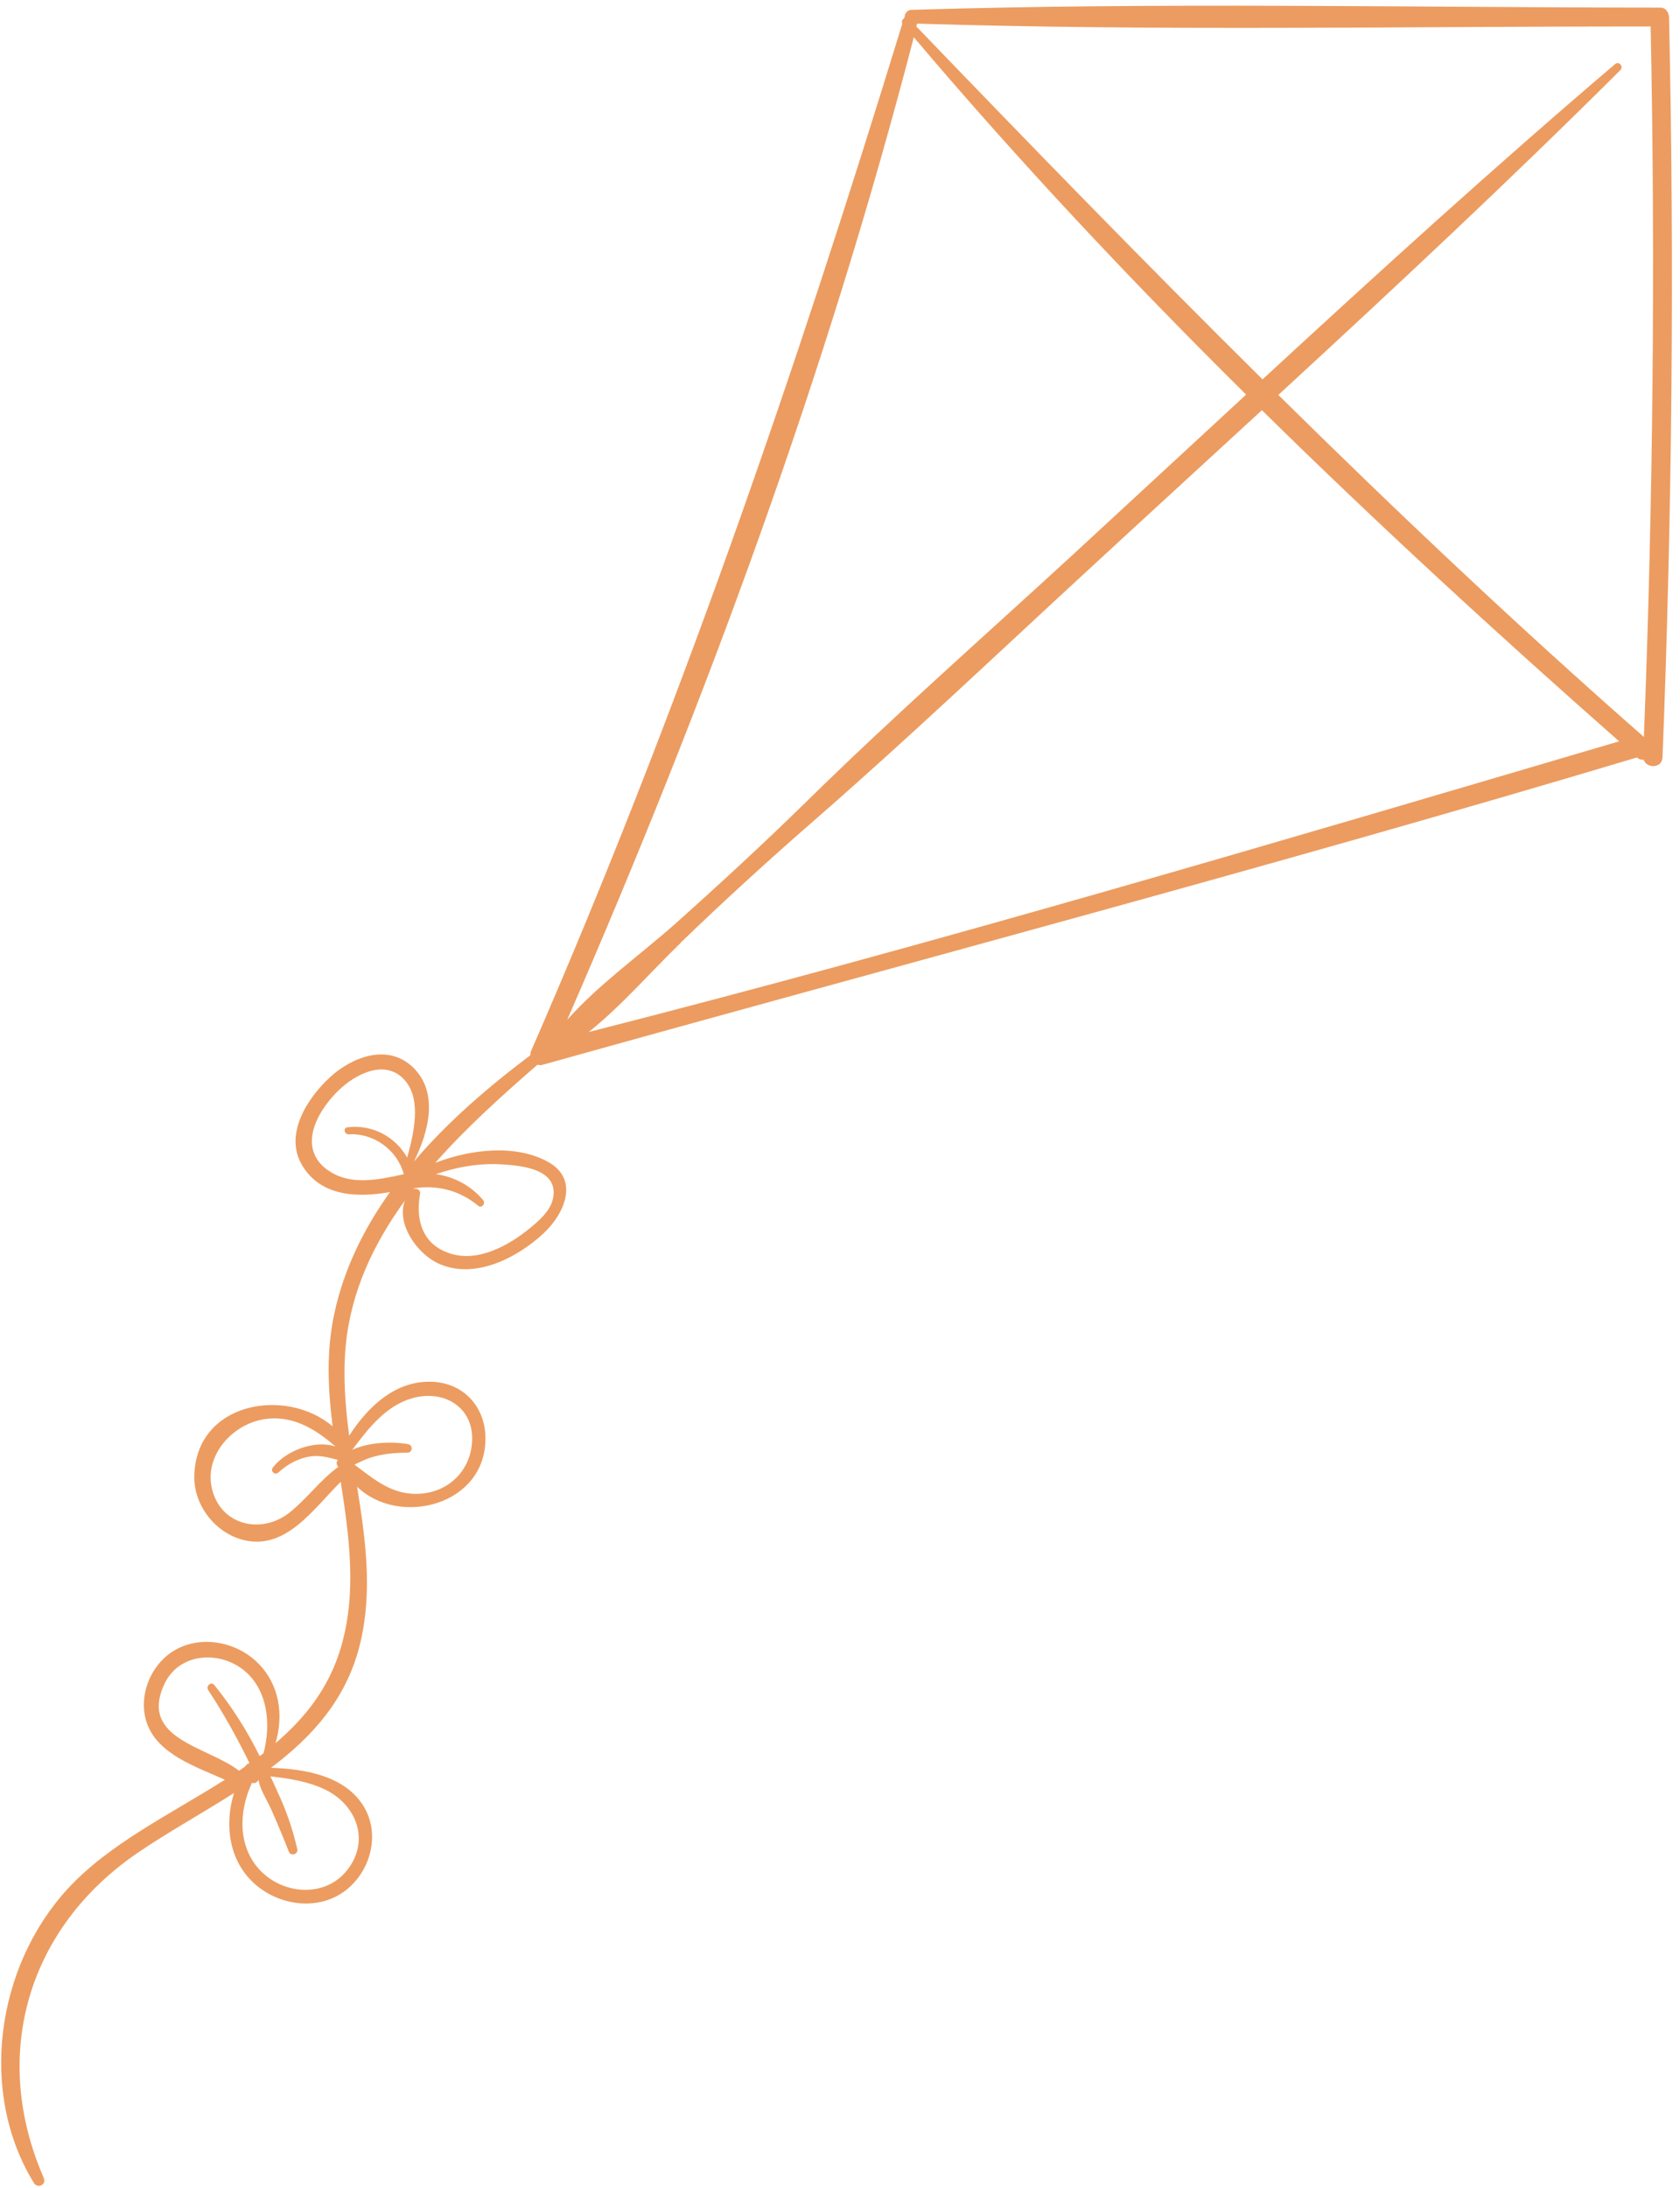 <?xml version="1.0" encoding="UTF-8"?> <svg xmlns="http://www.w3.org/2000/svg" width="199" height="259" viewBox="0 0 199 259" fill="none"> <path d="M5.21 257.889C-1.16 243.381 3.199 228.283 16.312 219.336C19.915 216.886 23.91 214.683 27.719 212.26C26.548 216.039 27.123 220.351 30.227 223.066C33.168 225.648 37.85 226.266 41.058 223.698C43.961 221.364 45.038 217.08 43.085 213.857C40.867 210.197 36.146 209.424 32.1 209.271C37.027 205.57 41.096 201.085 42.67 194.524C44.154 188.34 43.291 182.172 42.299 176.004C47.264 180.801 57.534 178.237 57.503 170.267C57.5 166.721 55.122 163.906 51.554 163.601C47.064 163.225 43.656 166.39 41.363 169.962C40.892 166.424 40.616 162.868 40.951 159.314C41.56 152.881 44.258 147.22 47.96 142.127C46.931 144.901 49.373 148.336 51.815 149.52C56.079 151.582 61.233 148.951 64.419 145.976C66.891 143.652 68.625 139.64 64.972 137.579C61.153 135.421 55.774 136.026 51.552 137.664C55.286 133.435 59.568 129.6 63.673 126.037C63.842 126.098 64.034 126.117 64.232 126.064C107.478 113.977 150.857 102.55 193.9 89.669C194.157 89.894 194.425 89.976 194.681 89.919C195.037 90.99 196.871 90.994 196.929 89.658C198.081 60.478 198.336 31.279 197.705 2.105C197.701 1.541 197.35 0.904 196.703 0.901C167.151 0.891 137.52 0.255 107.967 1.165C107.441 1.176 107.166 1.615 107.144 2.034C107.128 2.062 107.119 2.075 107.103 2.103C107.087 2.131 107.07 2.159 107.068 2.195C106.865 2.32 106.762 2.56 106.882 2.799C94.22 44.115 80.207 84.791 62.9 124.441C62.833 124.589 62.828 124.755 62.824 124.921C57.927 128.602 53.068 132.756 49.032 137.503C50.796 133.978 52.011 129.269 48.867 126.305C45.925 123.535 41.775 125.084 39.124 127.491C36.412 129.974 33.652 134.249 35.743 137.872C37.931 141.645 42.3 141.818 46.197 141.115C43.126 145.414 40.758 150.162 39.611 155.454C38.637 159.91 38.841 164.381 39.398 168.851C33.859 164.149 23.223 165.975 23.014 174.704C22.926 178.216 25.555 181.553 28.938 182.331C33.913 183.496 37.156 178.585 40.362 175.416C41.382 182.012 42.288 188.581 40.374 195.057C38.962 199.819 36.138 203.381 32.635 206.358C33.613 203.068 33.125 199.463 30.592 196.913C28.054 194.341 23.747 193.492 20.577 195.426C17.752 197.149 16.292 200.946 17.432 204.07C18.766 207.719 23.233 209.149 26.635 210.689C20.177 214.788 12.952 218.234 8.008 223.613C-0.456 232.822 -2.572 247.731 4.022 258.431C4.442 259.108 5.524 258.653 5.183 257.872L5.21 257.889ZM108.644 2.798C137.566 3.695 166.592 3.115 195.525 3.137C196.086 31.163 195.818 59.211 194.724 87.244C179.831 74.184 165.476 60.615 151.422 46.753C165.115 34.15 178.735 21.449 191.926 8.309C192.359 7.887 191.781 7.193 191.308 7.591C177.097 19.684 163.277 32.25 149.552 44.909C135.69 31.196 122.098 17.21 108.541 3.132C108.571 3.018 108.6 2.904 108.63 2.79L108.644 2.798ZM108.23 4.394C120.659 19.069 133.885 33.141 147.606 46.715C140.763 53.028 133.933 59.348 127.089 65.66C116.588 75.31 105.85 84.764 95.67 94.752C90.581 99.746 85.314 104.598 79.997 109.347C75.939 112.956 70.928 116.515 67.189 120.723C83.608 83.066 97.929 44.146 108.244 4.402L108.23 4.394ZM80.631 111.593C85.746 106.651 91.062 101.809 96.423 97.142C107.423 87.559 118.018 77.496 128.751 67.607C135.641 61.247 142.573 54.911 149.476 48.559C163.203 62.061 177.408 75.093 191.79 87.76C151.266 99.694 110.655 111.747 69.734 122.173C73.657 119.048 77.166 114.949 80.636 111.615L80.631 111.593ZM38.826 138.53C35.183 135.913 37.512 131.611 40.06 129.126C42.115 127.102 45.815 125.214 48.077 128.037C49.897 130.283 49.038 134.131 48.23 137.035C46.835 134.569 44.119 133.093 41.167 133.448C40.608 133.516 40.776 134.307 41.31 134.282C44.263 134.115 47.057 136.124 47.827 138.993C47.827 138.993 47.827 138.993 47.841 139.001C44.86 139.658 41.47 140.414 38.834 138.516L38.826 138.53ZM48.997 140.765C48.997 140.765 49.038 140.695 49.077 140.661C51.83 140.265 54.439 140.909 56.662 142.753C57.049 143.073 57.544 142.481 57.247 142.101C55.829 140.371 53.79 139.292 51.624 139C54.24 138.111 56.941 137.646 59.745 137.861C61.698 138.009 66.42 138.369 65.455 142.081C65.103 143.413 63.816 144.535 62.786 145.377C60.282 147.439 56.63 149.466 53.311 148.388C50.033 147.334 49.208 144.432 49.755 141.34C49.846 140.867 49.393 140.659 49.019 140.759L48.997 140.765ZM34.342 179.021C31.002 181.719 26.075 180.6 25.085 176.14C24.244 172.347 27.393 168.769 31.017 168.057C34.466 167.392 37.302 169.106 39.741 171.245C37.233 170.398 33.77 171.786 32.301 173.758C32.006 174.167 32.568 174.665 32.943 174.34C34.08 173.317 35.353 172.599 36.877 172.402C38.016 172.262 38.973 172.559 39.991 172.817C39.991 172.817 39.988 172.853 40.002 172.861C39.783 173.108 39.868 173.439 40.076 173.654C37.933 175.195 36.399 177.374 34.342 179.021ZM42.002 173.373C42.655 173.08 43.305 172.729 44.003 172.519C45.4 172.097 46.789 171.972 48.235 171.974C48.882 171.977 48.967 171.07 48.328 170.959C46.459 170.635 43.727 170.707 41.721 171.634C43.632 169.095 45.713 166.392 48.882 165.507C52.689 164.452 56.272 166.697 55.907 170.872C55.625 174.082 53.28 176.443 50.105 176.799C46.676 177.176 44.467 175.246 41.993 173.387L42.002 173.373ZM19.424 199.459C21.113 195.683 25.868 195.351 28.827 197.681C31.743 199.986 32.128 204.149 31.213 207.552C31.068 207.674 30.917 207.773 30.758 207.887C29.277 204.901 27.478 202.049 25.385 199.475C24.994 199.003 24.348 199.6 24.673 200.09C26.506 202.887 28.09 205.726 29.549 208.717C29.313 208.804 29.116 208.951 29.001 209.147C28.774 209.314 28.541 209.459 28.313 209.626C24.666 206.762 16.511 205.931 19.424 199.459ZM29.859 211.074C29.859 211.074 30.038 211.085 30.132 211.083C30.349 211.06 30.519 210.897 30.611 210.707C30.701 211.06 30.778 211.405 30.859 211.583C31.206 212.48 31.743 213.338 32.134 214.223C32.874 215.875 33.562 217.552 34.228 219.236C34.449 219.777 35.353 219.5 35.215 218.912C34.671 216.513 33.88 214.25 32.828 212.022C32.602 211.552 32.352 210.9 32.021 210.294C34.22 210.529 36.461 210.883 38.452 211.823C42.155 213.576 43.908 217.808 41.142 221.366C38.495 224.75 33.415 224.273 30.717 221.308C28.172 218.526 28.289 214.488 29.777 211.213C29.802 211.171 29.812 211.121 29.823 211.071L29.859 211.074Z" fill="#E57826" fill-opacity="0.73"></path> </svg> 